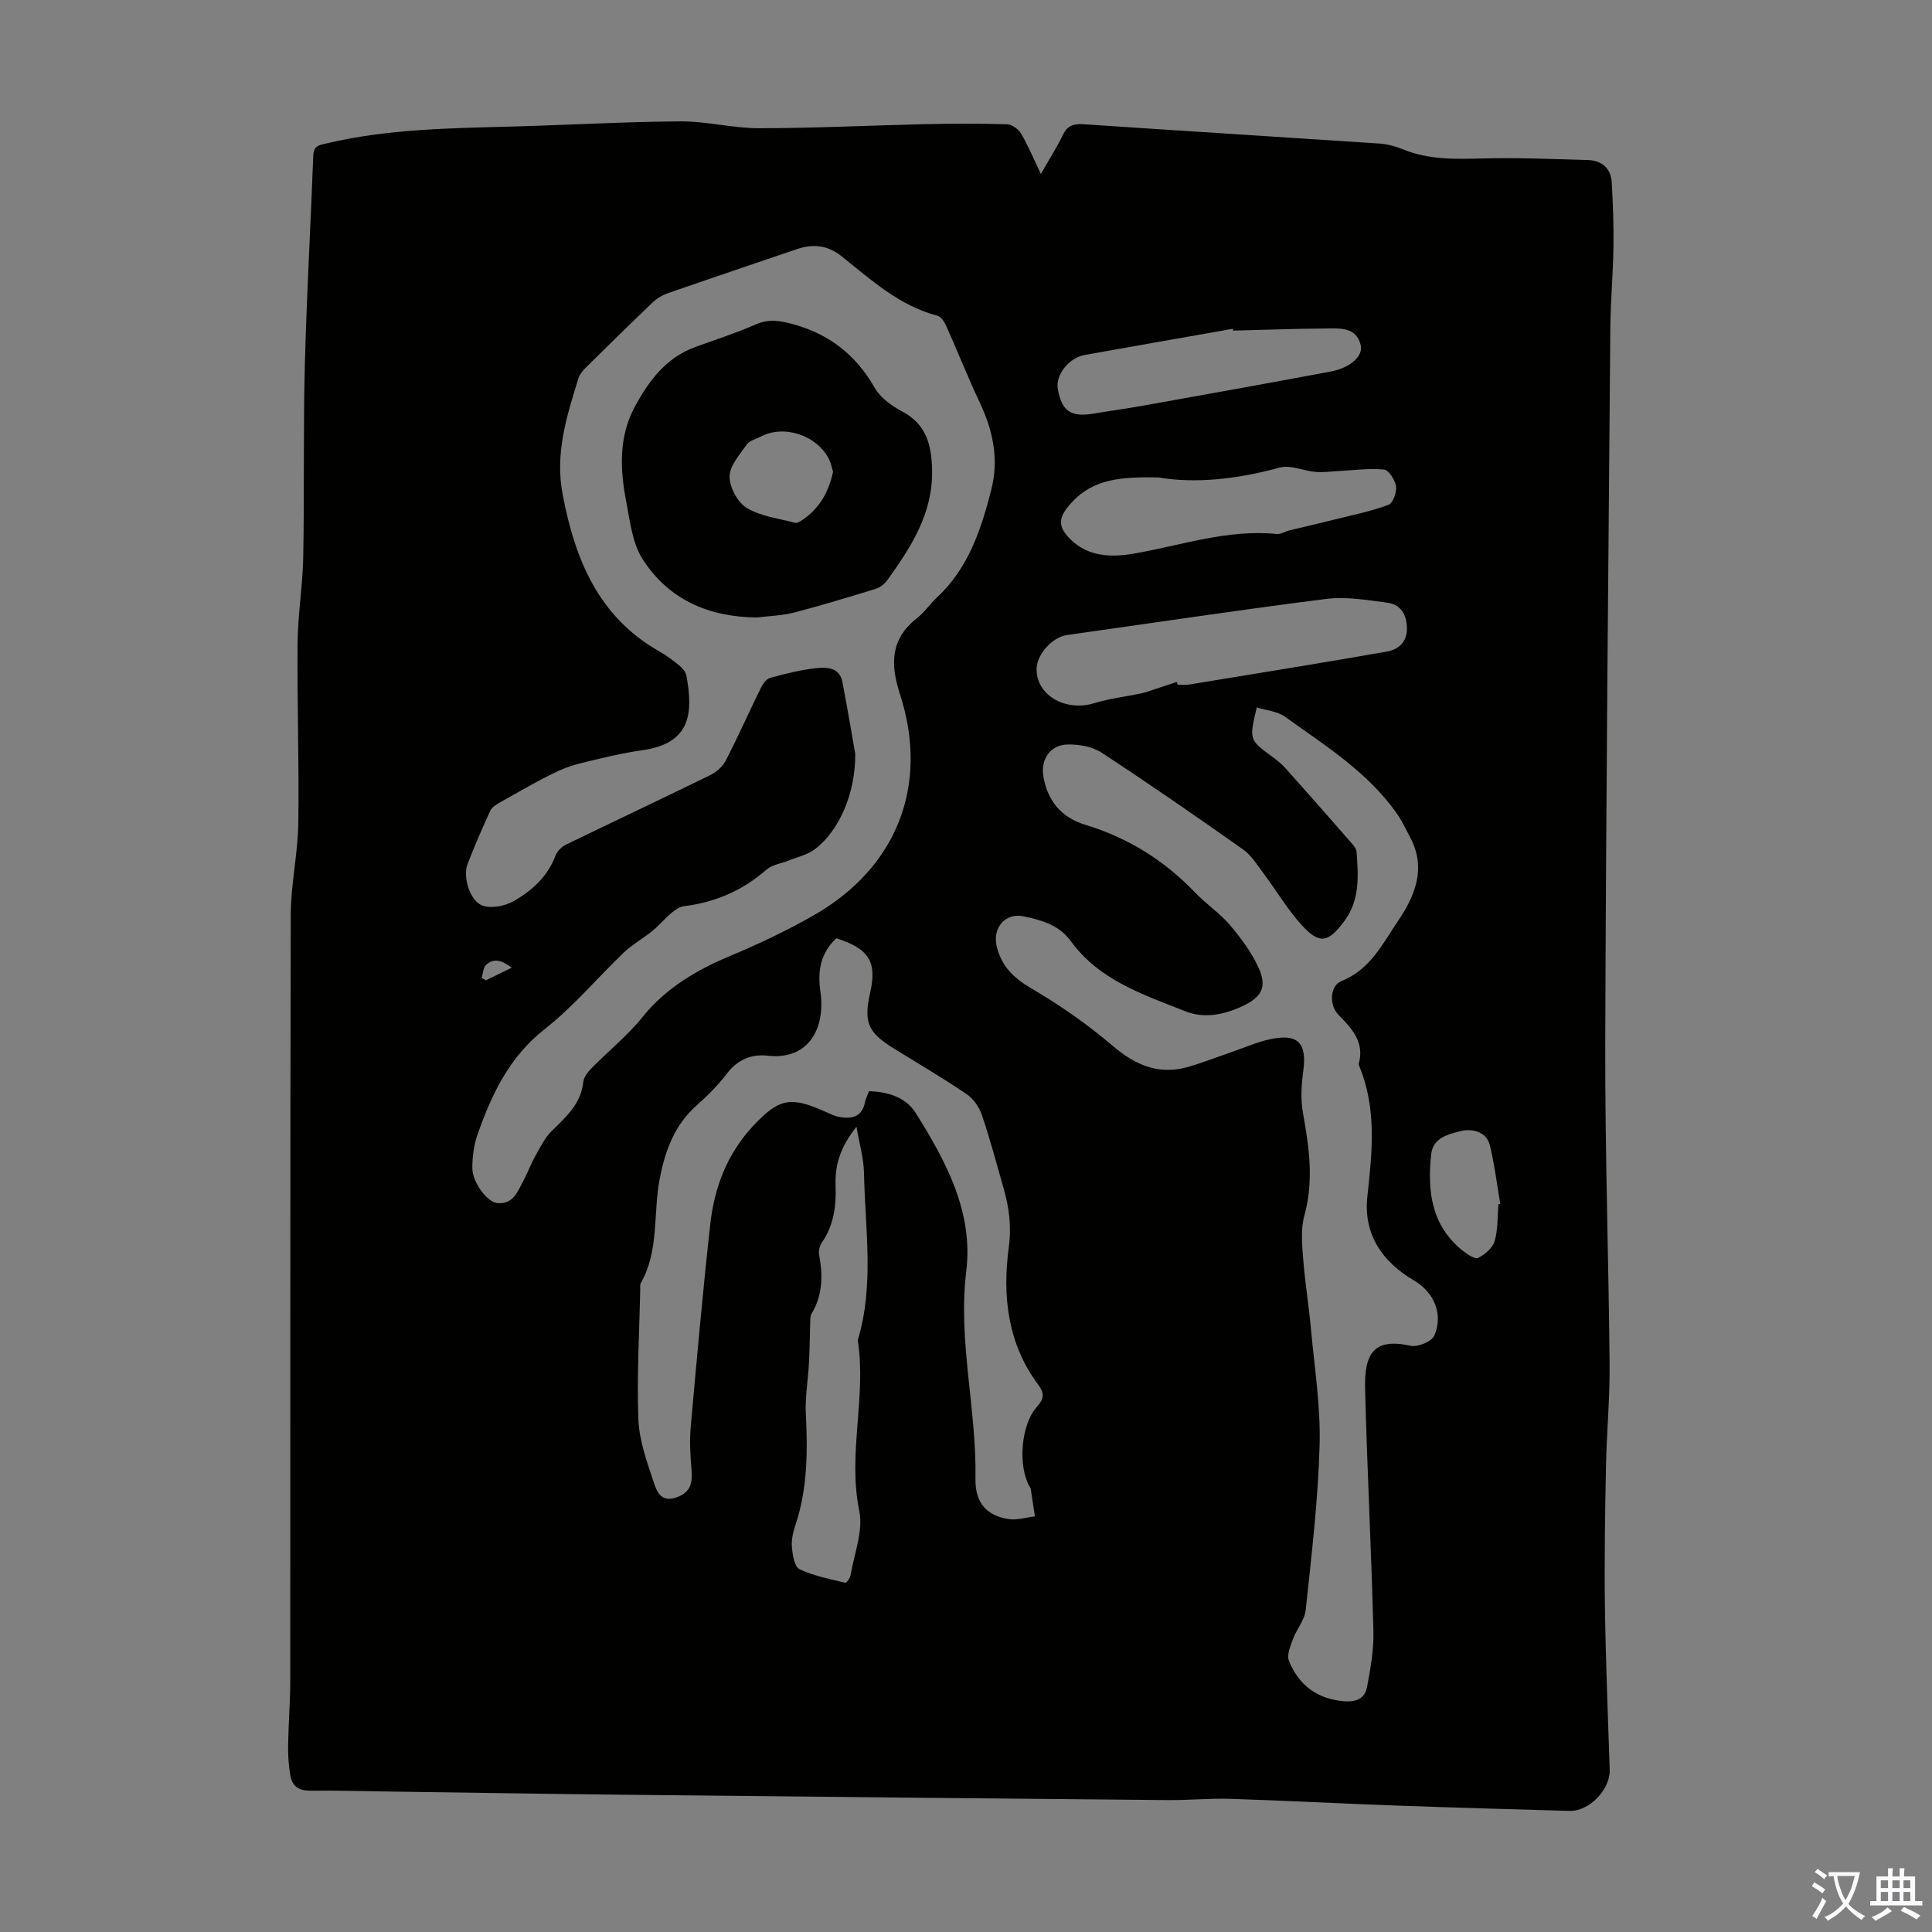 <svg enable-background="new 0 0 400 400" viewBox="0 0 400 400" xmlns="http://www.w3.org/2000/svg"><rect x="0" y="0" width="400" height="400" fill="#808080" stroke="none"/><path d="m215.5 36.02c1.73-3.03 3.3-5.49 4.56-8.09.94-1.95 2.23-2.34 4.26-2.21 20.42 1.38 40.85 2.64 61.27 4 1.64.11 3.32.56 4.85 1.19 5.45 2.24 11.09 2.03 16.82 1.89 7.13-.18 14.27.13 21.41.33 2.94.08 4.87 1.67 5.03 4.7.24 4.44.42 8.89.35 13.34-.08 5.59-.61 11.18-.65 16.77-.41 49.38-.9 98.76-1.05 148.14-.06 22.16.7 44.33.9 66.5.06 7.03-.62 14.07-.75 21.11-.19 9.61-.35 19.22-.22 28.83.16 11.31.62 22.61.99 33.91.13 4.06-4.23 8.61-8.3 8.5-12.07-.35-24.15-.68-36.22-1.12-11.33-.41-22.65-1.02-33.98-1.38-4.32-.14-8.65.3-12.97.26-37.6-.34-75.2-.71-112.8-1.11-16.11-.17-32.22-.44-48.33-.66-5.48-.08-10.97-.24-16.45-.18-2.33.03-3.71-.93-4.09-3.06-.37-2.07-.51-4.21-.48-6.31.07-4.58.45-9.17.45-13.75.03-52.75-.04-105.5.1-158.24.02-6.33 1.47-12.64 1.56-18.97.19-12.42-.26-24.86-.15-37.28.05-5.91 1.06-11.81 1.17-17.73.25-13.2-.01-26.41.33-39.61.37-14.54 1.21-29.07 1.75-43.61.08-2.08 1.32-2.15 2.8-2.5 12.62-2.99 25.48-3.13 38.34-3.48 11.63-.32 23.25-.99 34.88-1.07 5.43-.03 10.87 1.42 16.3 1.42 11.4-.01 22.79-.58 34.19-.84 5.71-.13 11.42-.15 17.12.02 1.01.03 2.36 1 2.9 1.92 1.48 2.49 2.58 5.17 4.11 8.37zm-38.44 120c.12 8.29-3.43 16.09-8.34 19.8-1.53 1.16-3.61 1.6-5.45 2.35-1.52.61-3.37.83-4.53 1.84-4.96 4.35-10.64 6.82-17.15 7.61-.88.11-1.79.74-2.51 1.34-1.41 1.2-2.62 2.64-4.06 3.81-1.89 1.55-4.09 2.75-5.85 4.43-5.49 5.24-10.41 11.17-16.34 15.82-7.39 5.79-11.05 13.55-13.98 21.92-.76 2.17-1.06 4.6-1.06 6.91 0 2.94 3.07 7.02 5.15 7.23 3.32.33 4.22-2.39 5.42-4.61.9-1.67 1.54-3.47 2.47-5.12 1.02-1.81 1.96-3.78 3.41-5.2 2.97-2.92 6.04-5.61 6.53-10.15.11-1 .93-2.06 1.69-2.83 3.51-3.57 7.48-6.75 10.59-10.63 4.81-6 11.32-9.77 17.93-12.54 6-2.51 11.79-5.25 17.4-8.44 17.32-9.85 24.07-26.99 17.94-45.87-1.97-6.07-2.03-11.35 3.49-15.67 1.57-1.23 2.72-2.97 4.19-4.34 6.54-6.08 9.16-14.13 11.26-22.4 1.58-6.24.32-12.15-2.4-17.91-2.47-5.24-4.6-10.64-6.97-15.93-.37-.82-1.08-1.88-1.83-2.08-7.87-2.07-13.7-7.41-19.79-12.28-2.96-2.37-5.98-2.63-9.37-1.47-8.88 3.03-17.78 6.02-26.64 9.1-1.12.39-2.24 1.05-3.09 1.86-4.7 4.48-9.33 9.03-13.94 13.6-.62.61-1.23 1.37-1.48 2.17-2.42 7.86-4.91 15.5-3.24 24.16 2.61 13.52 7.44 25.23 20.03 32.39 1.45.83 2.82 1.84 4.11 2.9.63.52 1.31 1.29 1.45 2.05 1.47 7.89.88 14.07-9.09 15.48-2.87.4-5.73 1-8.55 1.68-2.91.7-5.92 1.28-8.61 2.51-4.26 1.95-8.3 4.38-12.4 6.66-.74.41-1.62.97-1.95 1.69-1.67 3.66-3.29 7.35-4.72 11.1-.98 2.56.49 7.57 3.09 8.52 1.83.67 4.65.12 6.45-.9 3.8-2.15 7.05-5.08 8.69-9.43.35-.92 1.28-1.84 2.18-2.28 9.94-4.83 19.94-9.53 29.86-14.39 1.27-.62 2.57-1.77 3.21-3.01 2.56-4.97 4.83-10.08 7.29-15.09.4-.82 1.14-1.83 1.91-2.04 3.12-.85 6.29-1.65 9.49-2 2.26-.24 4.91-.21 5.49 2.98 1.06 5.59 2.01 11.21 2.62 14.7zm83.14-9.55c-1.59 6.69-1.58 6.68 3.15 10.16.98.73 1.97 1.49 2.78 2.4 4.48 5.01 8.91 10.05 13.33 15.11.57.66 1.34 1.44 1.4 2.21.36 5.02.76 10.01-2.62 14.47-3.22 4.24-4.95 4.79-8.6.86-3.01-3.25-5.28-7.18-7.96-10.75-1.33-1.77-2.55-3.81-4.3-5.05-9.68-6.84-19.44-13.59-29.35-20.08-1.9-1.24-4.64-1.7-6.98-1.66-3.58.06-5.62 3.07-5.04 6.55.85 5.12 3.75 8.58 8.68 10.07 8.88 2.69 16.42 7.41 22.82 14.11 2.24 2.34 5.03 4.18 7.12 6.63 2.28 2.68 4.44 5.61 5.91 8.78 1.87 4.02.71 6.16-3.32 8.04-3.79 1.77-7.91 2.6-11.74 1.08-8.72-3.45-17.89-6.45-23.76-14.52-2.51-3.45-6.13-4.38-9.79-5.16-3.83-.82-6.49 2.43-5.57 6.22.99 4.08 3.47 6.53 7.14 8.68 5.92 3.47 11.65 7.45 16.87 11.91 4.84 4.14 9.78 6.14 15.96 4.27 2.99-.9 5.91-2.04 8.86-3.06 2.53-.87 5.02-1.96 7.61-2.54 5.96-1.33 7.85.71 7.01 6.71-.39 2.82-.54 5.81-.04 8.58 1.28 7.06 2.27 13.99.29 21.15-.78 2.82-.48 6.02-.25 9.01.37 4.88 1.18 9.73 1.62 14.61.73 8.01 2.01 16.04 1.78 24.03-.32 11.38-1.68 22.74-2.88 34.07-.22 2.07-1.89 3.95-2.64 6-.53 1.44-1.32 3.29-.83 4.49 2.02 5 5.76 7.89 11.37 8.37 2.62.22 4.36-.59 4.8-2.95.72-3.82 1.42-7.73 1.32-11.59-.43-16.74-1.3-33.47-1.72-50.2-.18-7.33 1.88-10.53 9.41-8.85 1.47.33 4.37-.86 4.91-2.1 1.93-4.38-.03-8.99-4.2-11.43-6.67-3.9-10.51-9.66-9.65-17.42 1.02-9.2 1.97-18.25-1.73-27.08-.04-.1-.09-.23-.06-.33 1.27-4.53-1.45-7.35-4.24-10.22-1.93-1.99-1.72-5.99.68-6.94 5.96-2.36 8.53-7.77 11.73-12.49 3.51-5.18 5.84-10.88 2.51-17.2-.93-1.77-1.8-3.62-2.96-5.24-6.06-8.46-14.78-13.9-23.03-19.82-1.5-1.09-3.71-1.24-5.8-1.89zm-87.05 47.79c-3.2 3-3.93 6.67-3.3 10.96 1.12 7.66-2.42 14.32-10.9 13.35-3.36-.38-6.24.81-8.46 3.71-1.82 2.39-3.99 4.57-6.24 6.56-4.62 4.09-6.55 9.41-7.67 15.25-1.38 7.17-.08 14.83-3.91 21.56-.2.35-.11.88-.12 1.33-.18 8.95-.72 17.92-.38 26.85.16 4.35 1.73 8.71 3.13 12.91.61 1.82 1.4 4.45 4.73 3.29 3.02-1.05 3.37-3.07 3.14-5.8-.25-2.89-.43-5.83-.17-8.71 1.25-14.05 2.5-28.1 4.06-42.11.84-7.58 3.52-14.58 8.84-20.27 5.43-5.81 7.84-6.2 15.09-2.92.91.41 1.84.87 2.81 1.04 2.59.46 4.7-.02 5.3-3.1.14-.74.52-1.43.82-2.24 4.01.13 7.63 1.25 9.71 4.57 6.23 9.95 11.9 20.48 10.43 32.6-1.77 14.55 2.16 28.66 1.9 43.05-.09 5.16 2.45 7.72 6.93 8.38 1.73.25 3.58-.36 5.38-.57-.29-1.95-.58-3.89-.89-5.84-.02-.1-.13-.18-.18-.28-2.49-4.2-1.86-12.88 1.48-16.56 1.49-1.65 1.6-2.82.29-4.57-6.41-8.53-7.45-18.5-6.11-28.48.6-4.47.04-8.29-1.11-12.32-1.44-5.05-2.79-10.14-4.48-15.1-.55-1.62-1.77-3.35-3.17-4.3-4.91-3.32-10.03-6.32-15.07-9.44-5.35-3.31-6.25-5.44-4.87-11.54 1.44-6.39-.24-9.12-7.01-11.26zm70.5-53.07c.06.19.12.38.18.56.78 0 1.58.11 2.34-.02 13.65-2.24 27.3-4.43 40.92-6.82 2.35-.41 4.24-1.87 4.2-4.85-.04-2.9-1.32-4.92-4.09-5.28-4.18-.55-8.5-1.3-12.62-.78-17.92 2.26-35.79 4.96-53.69 7.48-2.9.41-6.11 3.83-6.26 6.78-.28 5.56 5.87 9.19 11.95 7.32 3.15-.97 6.49-1.34 9.73-2.03.96-.2 1.88-.57 2.81-.87 1.52-.49 3.03-.99 4.53-1.49zm-66.32 92.09c-3.4 4.22-4.48 7.99-4.33 12.13.15 4.23-.35 8.24-2.83 11.84-.46.66-.73 1.71-.59 2.48.79 4.28.79 8.4-1.56 12.27-.26.43-.25 1.06-.27 1.61-.1 2.85-.11 5.7-.26 8.54-.18 3.54-.83 7.1-.65 10.62.39 7.76.35 15.41-2.13 22.89-.49 1.47-.89 3.1-.76 4.6.14 1.63.52 4.12 1.57 4.62 2.94 1.41 6.26 2.02 9.46 2.81.25.06 1.01-.92 1.11-1.49.74-4.47 2.67-9.22 1.81-13.38-2.43-11.86 1.52-23.6-.31-35.34 3.46-11.43 1.51-23.09 1.29-34.65-.05-2.9-.91-5.77-1.55-9.55zm62.56-134.43c-7.64-.14-13.52.21-18.1 5.28-2.65 2.93-2.99 4.79-.08 7.61 3.67 3.55 8.39 3.67 12.9 2.9 9.87-1.68 19.47-5.12 29.73-4.08.82.08 1.69-.52 2.55-.73 3.24-.79 6.49-1.53 9.72-2.34 3.65-.91 7.37-1.66 10.87-2.98.92-.35 1.73-2.61 1.55-3.84-.19-1.3-1.52-3.37-2.51-3.46-3.17-.3-6.41.17-9.62.33-1.5.08-3.02.3-4.5.17-2.52-.23-5.24-1.52-7.48-.9-8.77 2.42-17.55 3.33-25.03 2.04zm15.39-30.4c0-.13 0-.26 0-.39-1.1.2-2.2.4-3.3.59-9.13 1.61-18.27 3.2-27.39 4.84-3.34.6-6.1 4.18-5.58 7.06.83 4.6 2.71 5.87 7.42 5.08 3.3-.56 6.63-1 9.93-1.59 13.06-2.34 26.12-4.67 39.16-7.12 4.04-.76 6.76-3.21 6.2-5.48-.94-3.78-4.29-3.44-7.11-3.43-6.45.03-12.89.29-19.33.44zm54.95 180.9c.13-.04.25-.07.38-.11-.69-4.04-1.17-8.14-2.15-12.11-.73-3-3.88-3.48-6-2.96-2.41.6-5.76 1.34-6.14 4.75-.84 7.62-.01 14.82 6.54 20.04.93.74 2.52 1.8 3.18 1.47 1.4-.7 2.99-2.05 3.4-3.45.72-2.41.58-5.07.79-7.63zm-210.51-46.89c.3.17.6.34.9.5 1.58-.78 3.15-1.55 5.33-2.62-2.21-1.67-3.83-1.94-5.3-.58-.62.57-.64 1.78-.93 2.7z" fill="#010100"/><path d="m156.75 127.84c-10-.07-18.37-3.69-23.75-12.15-2.1-3.31-2.56-7.77-3.34-11.79-1.29-6.68-1.6-13.44 1.76-19.67 2.88-5.33 6.43-10.16 12.49-12.37 4.2-1.53 8.47-2.9 12.56-4.69 2.69-1.18 4.99-.79 7.69-.06 7.56 2.07 13.05 6.38 16.95 13.2 1.18 2.07 3.54 3.74 5.72 4.9 5.01 2.67 6.04 7.01 6.15 12.09.19 8.98-4.36 15.98-9.28 22.83-.55.77-1.47 1.49-2.36 1.77-5.63 1.73-11.27 3.45-16.96 4.93-2.46.63-5.08.69-7.63 1.01zm15.72-30.15c-.24-.79-.38-1.68-.76-2.46-2.43-5.07-9.3-7.4-14.19-4.85-.99.52-2.31.81-2.88 1.62-1.47 2.09-3.57 4.41-3.59 6.66-.02 2.22 1.66 5.35 3.55 6.5 2.89 1.75 6.6 2.16 9.98 3.08.36.1.88-.16 1.24-.39 3.7-2.37 5.71-5.81 6.65-10.16z" fill="#010100"/><g fill="#fbfafc"><path d="m377.9 391.2c-.2.3-.4.5-.6.8-.7-.6-1.4-1-2.2-1.5.2-.3.4-.5.5-.8.6.4 1.4.8 2.3 1.5zm-1.8 6.1c-.2-.2-.5-.4-.9-.6.4-.6.8-1.2 1.2-1.9s.7-1.3.9-1.9c.3.3.5.5.8.7-.7 1.3-1.4 2.6-2 3.7zm2.2-9c-.3.3-.5.5-.6.8-.6-.6-1.3-1.1-2-1.5.3-.3.5-.5.6-.7.6.5 1.3.9 2 1.4zm.3.2v-.9h2 4.5c-.3 1.3-.6 2.5-1 3.6s-.9 2.1-1.4 3c.4.5 1 1 1.6 1.4s1.2.8 1.9 1.1c-.3.2-.5.4-.8.8-.4-.3-1-.7-1.6-1.2s-1.2-1.1-1.6-1.6c-.5.6-1.1 1.1-1.7 1.6s-1.4.9-2.1 1.4c-.1-.3-.3-.5-.7-.8.6-.2 1.2-.5 1.9-1s1.4-1.1 2-1.8c-.5-.8-.9-1.6-1.2-2.5s-.6-2-.8-3.2c-.4.1-.7.1-1 .1zm2.5 2.7c.3 1 .7 1.7 1 2.2.3-.5.6-1.1 1-2s.6-1.9.9-3h-3.2-.4c.1.9.3 1.8.7 2.8z"/><path d="m396.5 388.5v1.5 3.6h1.5v.9c-.4 0-1 0-1.7 0h-7.9c-.5 0-.9 0-1.2 0v-.9h1.3v-3.5c0-.7 0-1.2 0-1.6h2.4c0-.8 0-1.4 0-1.7h1c0 .3-.1.8-.1 1.7h1.5c0-.8 0-1.4 0-1.7h1c0 .3-.1.9-.1 1.7zm-8.2 9.2c-.2-.3-.5-.5-.8-.8.8-.3 1.4-.6 1.9-.9s1-.7 1.4-1.1c.3.3.6.5.9.8-1.6 1-2.8 1.6-3.4 2zm2.6-6.8v-1.6h-1.5v1.6zm0 2.7v-1.9h-1.5v1.9zm2.4-2.7v-1.6h-1.5v1.6zm0 2.7v-1.9h-1.5v1.9zm.2 2 .7-.8c.4.2.9.5 1.6.8s1.3.7 1.8 1c-.3.3-.5.5-.8.8-.4-.3-1.5-1-3.3-1.8zm2-4.7v-1.6h-1.4v1.6zm0 2.7v-1.9h-1.4v1.9z"/></g></svg>
